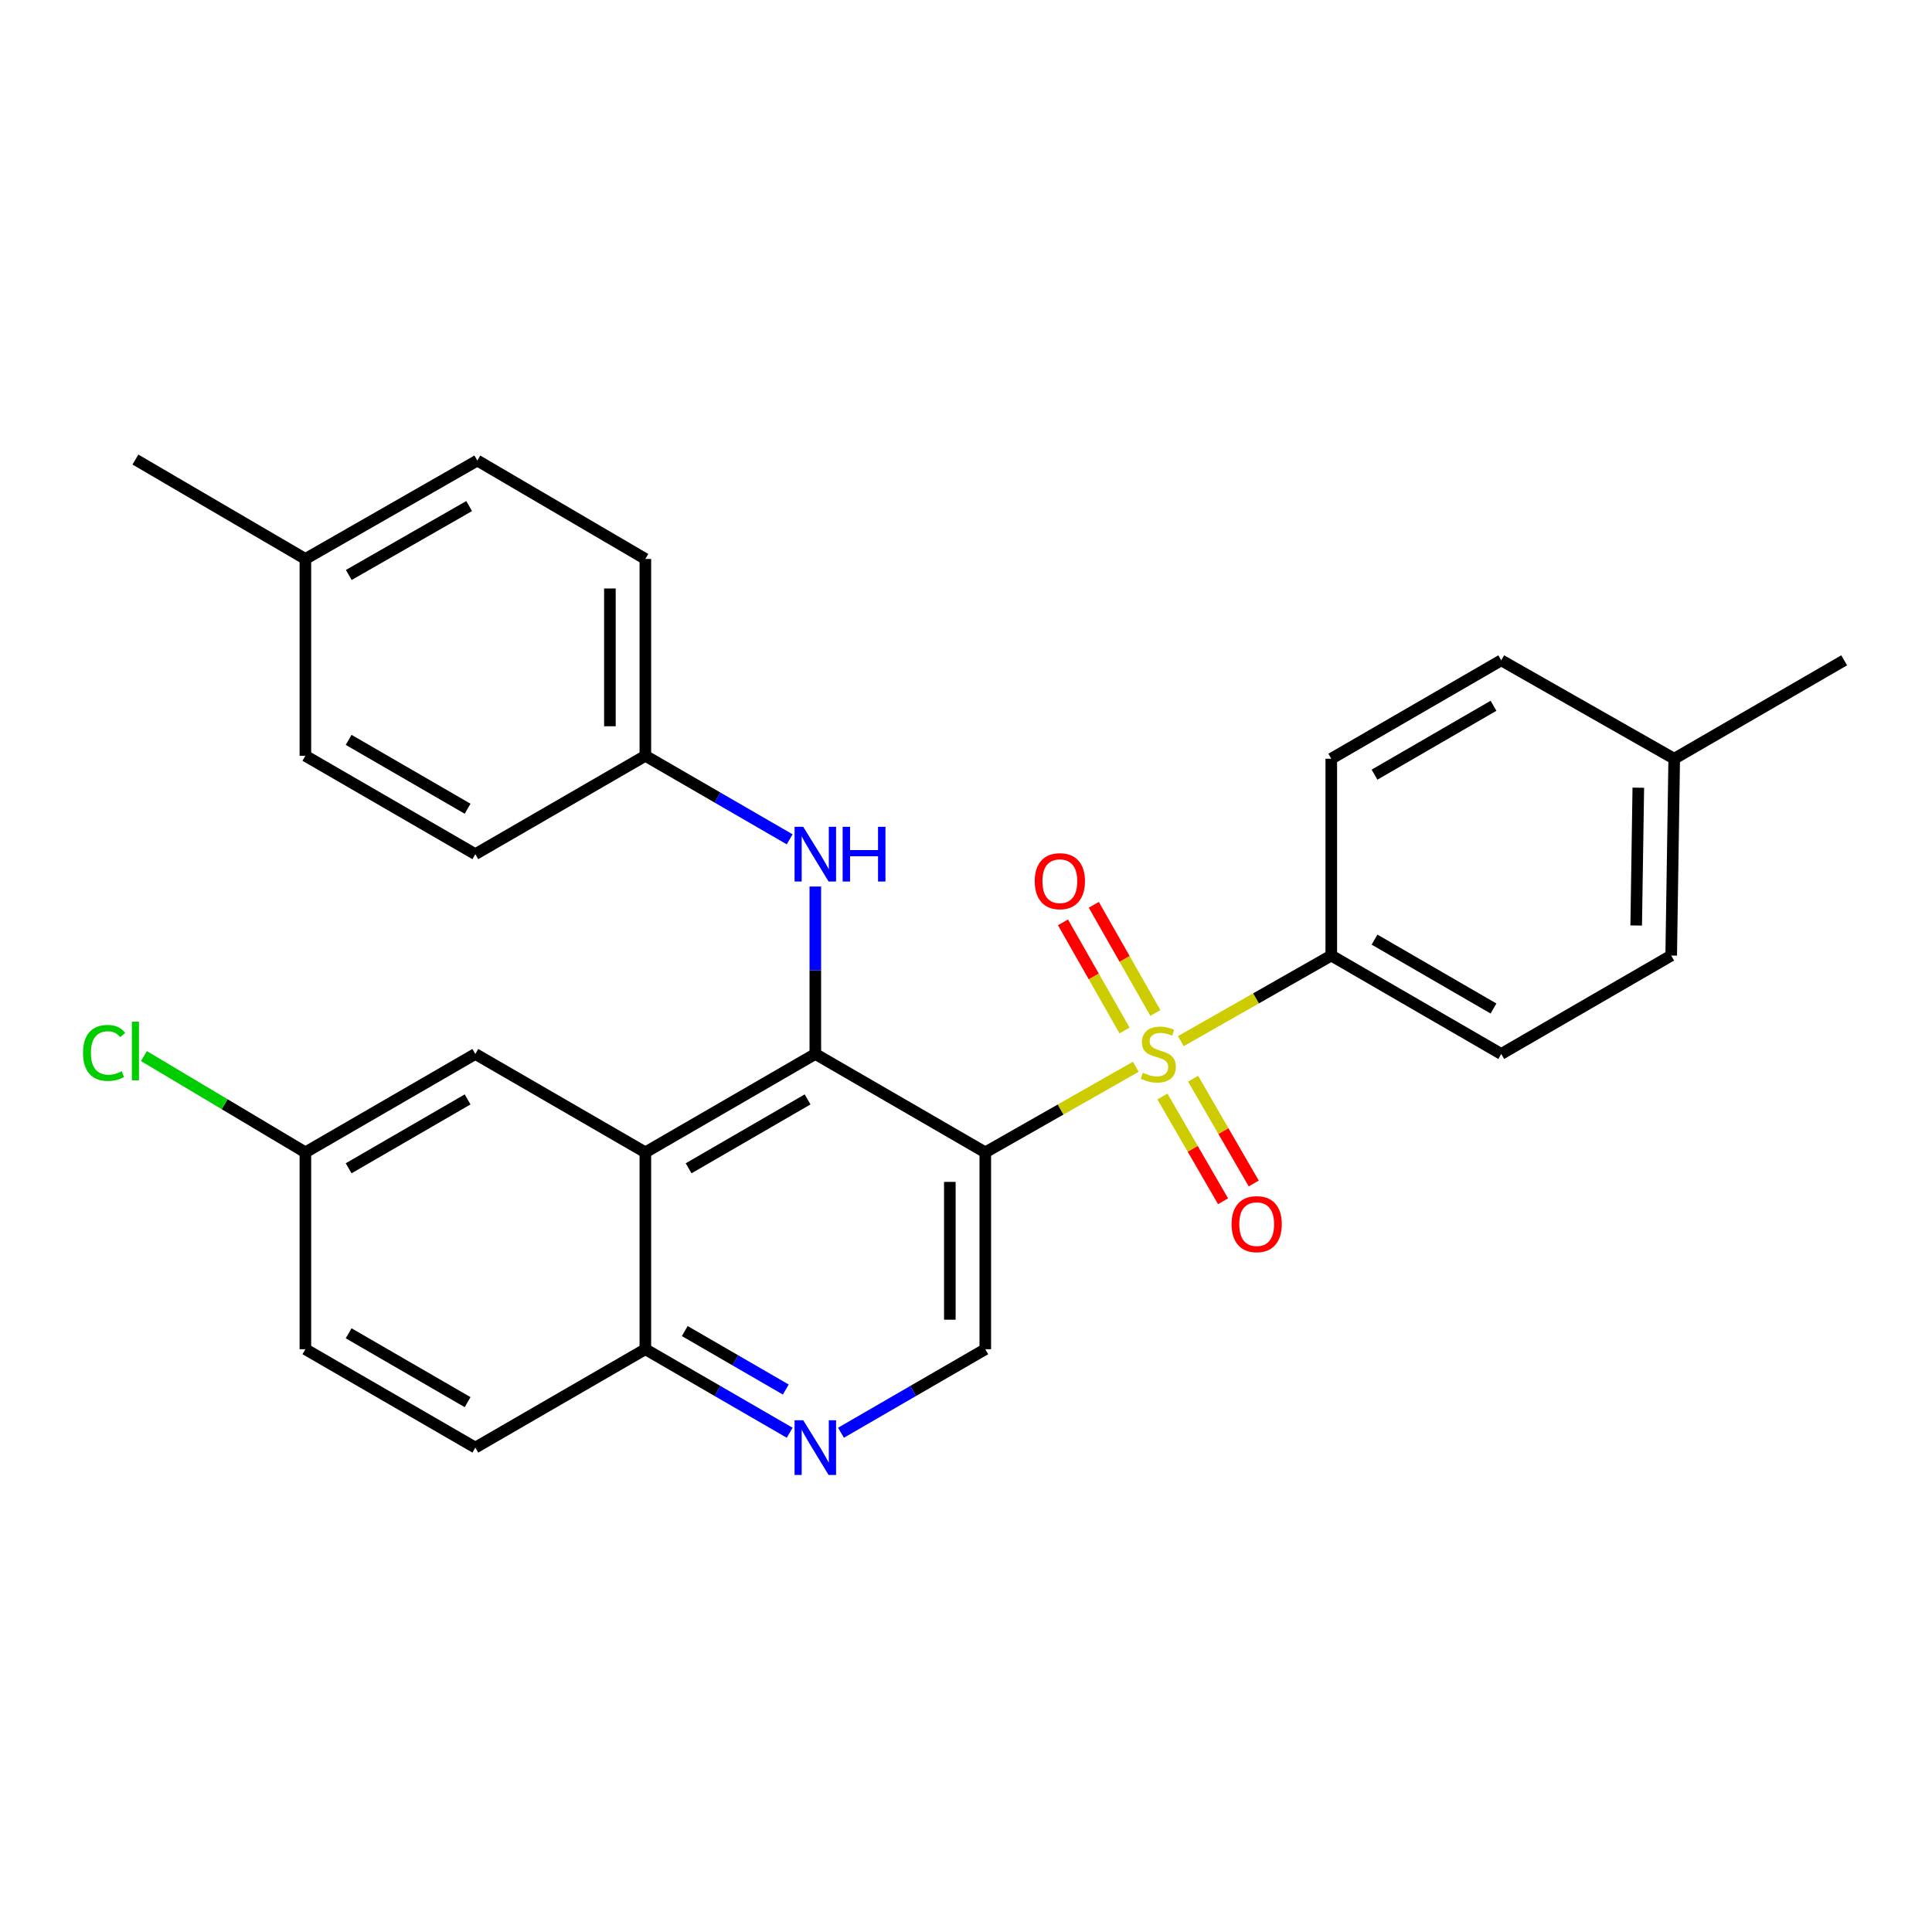 <?xml version='1.0' encoding='iso-8859-1'?>
<svg version='1.1' baseProfile='full'
              xmlns='http://www.w3.org/2000/svg'
                      xmlns:rdkit='http://www.rdkit.org/xml'
                      xmlns:xlink='http://www.w3.org/1999/xlink'
                  xml:space='preserve'
width='1000px' height='1000px' viewBox='0 0 1000 1000'>
<!-- END OF HEADER -->
<rect style='opacity:1.0;fill:#FFFFFF;stroke:none' width='1000' height='1000' x='0' y='0'> </rect>
<path class='bond-0' d='M 587.883,552.158 L 548.933,574.309' style='fill:none;fill-rule:evenodd;stroke:#CCCC00;stroke-width:6px;stroke-linecap:butt;stroke-linejoin:miter;stroke-opacity:1' />
<path class='bond-0' d='M 548.933,574.309 L 509.983,596.46' style='fill:none;fill-rule:evenodd;stroke:#000000;stroke-width:6px;stroke-linecap:butt;stroke-linejoin:miter;stroke-opacity:1' />
<path class='bond-6' d='M 611.193,538.897 L 650.128,516.742' style='fill:none;fill-rule:evenodd;stroke:#CCCC00;stroke-width:6px;stroke-linecap:butt;stroke-linejoin:miter;stroke-opacity:1' />
<path class='bond-6' d='M 650.128,516.742 L 689.062,494.588' style='fill:none;fill-rule:evenodd;stroke:#000000;stroke-width:6px;stroke-linecap:butt;stroke-linejoin:miter;stroke-opacity:1' />
<path class='bond-8' d='M 601.676,567.547 L 617.363,594.659' style='fill:none;fill-rule:evenodd;stroke:#CCCC00;stroke-width:6px;stroke-linecap:butt;stroke-linejoin:miter;stroke-opacity:1' />
<path class='bond-8' d='M 617.363,594.659 L 633.051,621.771' style='fill:none;fill-rule:evenodd;stroke:#FF0000;stroke-width:6px;stroke-linecap:butt;stroke-linejoin:miter;stroke-opacity:1' />
<path class='bond-8' d='M 617.562,558.355 L 633.249,585.467' style='fill:none;fill-rule:evenodd;stroke:#CCCC00;stroke-width:6px;stroke-linecap:butt;stroke-linejoin:miter;stroke-opacity:1' />
<path class='bond-8' d='M 633.249,585.467 L 648.937,612.579' style='fill:none;fill-rule:evenodd;stroke:#FF0000;stroke-width:6px;stroke-linecap:butt;stroke-linejoin:miter;stroke-opacity:1' />
<path class='bond-9' d='M 598.008,524.294 L 582.078,496.312' style='fill:none;fill-rule:evenodd;stroke:#CCCC00;stroke-width:6px;stroke-linecap:butt;stroke-linejoin:miter;stroke-opacity:1' />
<path class='bond-9' d='M 582.078,496.312 L 566.147,468.33' style='fill:none;fill-rule:evenodd;stroke:#FF0000;stroke-width:6px;stroke-linecap:butt;stroke-linejoin:miter;stroke-opacity:1' />
<path class='bond-9' d='M 582.059,533.374 L 566.128,505.392' style='fill:none;fill-rule:evenodd;stroke:#CCCC00;stroke-width:6px;stroke-linecap:butt;stroke-linejoin:miter;stroke-opacity:1' />
<path class='bond-9' d='M 566.128,505.392 L 550.198,477.41' style='fill:none;fill-rule:evenodd;stroke:#FF0000;stroke-width:6px;stroke-linecap:butt;stroke-linejoin:miter;stroke-opacity:1' />
<path class='bond-1' d='M 509.983,596.46 L 422.009,545.529' style='fill:none;fill-rule:evenodd;stroke:#000000;stroke-width:6px;stroke-linecap:butt;stroke-linejoin:miter;stroke-opacity:1' />
<path class='bond-3' d='M 509.983,596.46 L 509.983,698.352' style='fill:none;fill-rule:evenodd;stroke:#000000;stroke-width:6px;stroke-linecap:butt;stroke-linejoin:miter;stroke-opacity:1' />
<path class='bond-3' d='M 491.63,611.744 L 491.63,683.068' style='fill:none;fill-rule:evenodd;stroke:#000000;stroke-width:6px;stroke-linecap:butt;stroke-linejoin:miter;stroke-opacity:1' />
<path class='bond-2' d='M 422.009,545.529 L 334.035,596.46' style='fill:none;fill-rule:evenodd;stroke:#000000;stroke-width:6px;stroke-linecap:butt;stroke-linejoin:miter;stroke-opacity:1' />
<path class='bond-2' d='M 418.009,569.052 L 356.427,604.704' style='fill:none;fill-rule:evenodd;stroke:#000000;stroke-width:6px;stroke-linecap:butt;stroke-linejoin:miter;stroke-opacity:1' />
<path class='bond-5' d='M 422.009,545.529 L 422.009,502.196' style='fill:none;fill-rule:evenodd;stroke:#000000;stroke-width:6px;stroke-linecap:butt;stroke-linejoin:miter;stroke-opacity:1' />
<path class='bond-5' d='M 422.009,502.196 L 422.009,458.863' style='fill:none;fill-rule:evenodd;stroke:#0000FF;stroke-width:6px;stroke-linecap:butt;stroke-linejoin:miter;stroke-opacity:1' />
<path class='bond-10' d='M 334.035,596.46 L 246.03,545.529' style='fill:none;fill-rule:evenodd;stroke:#000000;stroke-width:6px;stroke-linecap:butt;stroke-linejoin:miter;stroke-opacity:1' />
<path class='bond-29' d='M 334.035,596.46 L 334.035,698.352' style='fill:none;fill-rule:evenodd;stroke:#000000;stroke-width:6px;stroke-linecap:butt;stroke-linejoin:miter;stroke-opacity:1' />
<path class='bond-4' d='M 509.983,698.352 L 472.637,719.969' style='fill:none;fill-rule:evenodd;stroke:#000000;stroke-width:6px;stroke-linecap:butt;stroke-linejoin:miter;stroke-opacity:1' />
<path class='bond-4' d='M 472.637,719.969 L 435.29,741.586' style='fill:none;fill-rule:evenodd;stroke:#0000FF;stroke-width:6px;stroke-linecap:butt;stroke-linejoin:miter;stroke-opacity:1' />
<path class='bond-7' d='M 408.728,741.586 L 371.381,719.969' style='fill:none;fill-rule:evenodd;stroke:#0000FF;stroke-width:6px;stroke-linecap:butt;stroke-linejoin:miter;stroke-opacity:1' />
<path class='bond-7' d='M 371.381,719.969 L 334.035,698.352' style='fill:none;fill-rule:evenodd;stroke:#000000;stroke-width:6px;stroke-linecap:butt;stroke-linejoin:miter;stroke-opacity:1' />
<path class='bond-7' d='M 406.718,719.216 L 380.576,704.084' style='fill:none;fill-rule:evenodd;stroke:#0000FF;stroke-width:6px;stroke-linecap:butt;stroke-linejoin:miter;stroke-opacity:1' />
<path class='bond-7' d='M 380.576,704.084 L 354.433,688.953' style='fill:none;fill-rule:evenodd;stroke:#000000;stroke-width:6px;stroke-linecap:butt;stroke-linejoin:miter;stroke-opacity:1' />
<path class='bond-13' d='M 408.728,434.43 L 371.381,412.813' style='fill:none;fill-rule:evenodd;stroke:#0000FF;stroke-width:6px;stroke-linecap:butt;stroke-linejoin:miter;stroke-opacity:1' />
<path class='bond-13' d='M 371.381,412.813 L 334.035,391.197' style='fill:none;fill-rule:evenodd;stroke:#000000;stroke-width:6px;stroke-linecap:butt;stroke-linejoin:miter;stroke-opacity:1' />
<path class='bond-11' d='M 689.062,494.588 L 777.037,545.529' style='fill:none;fill-rule:evenodd;stroke:#000000;stroke-width:6px;stroke-linecap:butt;stroke-linejoin:miter;stroke-opacity:1' />
<path class='bond-11' d='M 711.455,486.346 L 773.038,522.005' style='fill:none;fill-rule:evenodd;stroke:#000000;stroke-width:6px;stroke-linecap:butt;stroke-linejoin:miter;stroke-opacity:1' />
<path class='bond-12' d='M 689.062,494.588 L 689.062,392.716' style='fill:none;fill-rule:evenodd;stroke:#000000;stroke-width:6px;stroke-linecap:butt;stroke-linejoin:miter;stroke-opacity:1' />
<path class='bond-14' d='M 334.035,698.352 L 246.03,749.273' style='fill:none;fill-rule:evenodd;stroke:#000000;stroke-width:6px;stroke-linecap:butt;stroke-linejoin:miter;stroke-opacity:1' />
<path class='bond-15' d='M 246.03,545.529 L 158.066,596.46' style='fill:none;fill-rule:evenodd;stroke:#000000;stroke-width:6px;stroke-linecap:butt;stroke-linejoin:miter;stroke-opacity:1' />
<path class='bond-15' d='M 242.032,569.052 L 180.457,604.703' style='fill:none;fill-rule:evenodd;stroke:#000000;stroke-width:6px;stroke-linecap:butt;stroke-linejoin:miter;stroke-opacity:1' />
<path class='bond-17' d='M 777.037,545.529 L 865.011,494.588' style='fill:none;fill-rule:evenodd;stroke:#000000;stroke-width:6px;stroke-linecap:butt;stroke-linejoin:miter;stroke-opacity:1' />
<path class='bond-18' d='M 689.062,392.716 L 777.037,341.785' style='fill:none;fill-rule:evenodd;stroke:#000000;stroke-width:6px;stroke-linecap:butt;stroke-linejoin:miter;stroke-opacity:1' />
<path class='bond-18' d='M 711.454,400.96 L 773.036,365.308' style='fill:none;fill-rule:evenodd;stroke:#000000;stroke-width:6px;stroke-linecap:butt;stroke-linejoin:miter;stroke-opacity:1' />
<path class='bond-22' d='M 334.035,391.197 L 246.03,442.117' style='fill:none;fill-rule:evenodd;stroke:#000000;stroke-width:6px;stroke-linecap:butt;stroke-linejoin:miter;stroke-opacity:1' />
<path class='bond-23' d='M 334.035,391.197 L 334.035,289.314' style='fill:none;fill-rule:evenodd;stroke:#000000;stroke-width:6px;stroke-linecap:butt;stroke-linejoin:miter;stroke-opacity:1' />
<path class='bond-23' d='M 315.681,375.914 L 315.681,304.597' style='fill:none;fill-rule:evenodd;stroke:#000000;stroke-width:6px;stroke-linecap:butt;stroke-linejoin:miter;stroke-opacity:1' />
<path class='bond-16' d='M 246.03,749.273 L 158.066,698.352' style='fill:none;fill-rule:evenodd;stroke:#000000;stroke-width:6px;stroke-linecap:butt;stroke-linejoin:miter;stroke-opacity:1' />
<path class='bond-16' d='M 242.03,725.751 L 180.455,690.106' style='fill:none;fill-rule:evenodd;stroke:#000000;stroke-width:6px;stroke-linecap:butt;stroke-linejoin:miter;stroke-opacity:1' />
<path class='bond-20' d='M 158.066,596.46 L 116.279,571.542' style='fill:none;fill-rule:evenodd;stroke:#000000;stroke-width:6px;stroke-linecap:butt;stroke-linejoin:miter;stroke-opacity:1' />
<path class='bond-20' d='M 116.279,571.542 L 74.492,546.624' style='fill:none;fill-rule:evenodd;stroke:#00CC00;stroke-width:6px;stroke-linecap:butt;stroke-linejoin:miter;stroke-opacity:1' />
<path class='bond-30' d='M 158.066,596.46 L 158.066,698.352' style='fill:none;fill-rule:evenodd;stroke:#000000;stroke-width:6px;stroke-linecap:butt;stroke-linejoin:miter;stroke-opacity:1' />
<path class='bond-28' d='M 865.011,494.588 L 866.571,392.716' style='fill:none;fill-rule:evenodd;stroke:#000000;stroke-width:6px;stroke-linecap:butt;stroke-linejoin:miter;stroke-opacity:1' />
<path class='bond-28' d='M 846.894,479.026 L 847.986,407.716' style='fill:none;fill-rule:evenodd;stroke:#000000;stroke-width:6px;stroke-linecap:butt;stroke-linejoin:miter;stroke-opacity:1' />
<path class='bond-19' d='M 777.037,341.785 L 866.571,392.716' style='fill:none;fill-rule:evenodd;stroke:#000000;stroke-width:6px;stroke-linecap:butt;stroke-linejoin:miter;stroke-opacity:1' />
<path class='bond-26' d='M 866.571,392.716 L 954.545,341.785' style='fill:none;fill-rule:evenodd;stroke:#000000;stroke-width:6px;stroke-linecap:butt;stroke-linejoin:miter;stroke-opacity:1' />
<path class='bond-21' d='M 158.066,289.314 L 247.06,238.373' style='fill:none;fill-rule:evenodd;stroke:#000000;stroke-width:6px;stroke-linecap:butt;stroke-linejoin:miter;stroke-opacity:1' />
<path class='bond-21' d='M 180.533,297.602 L 242.828,261.943' style='fill:none;fill-rule:evenodd;stroke:#000000;stroke-width:6px;stroke-linecap:butt;stroke-linejoin:miter;stroke-opacity:1' />
<path class='bond-27' d='M 158.066,289.314 L 70.091,237.864' style='fill:none;fill-rule:evenodd;stroke:#000000;stroke-width:6px;stroke-linecap:butt;stroke-linejoin:miter;stroke-opacity:1' />
<path class='bond-31' d='M 158.066,289.314 L 158.066,391.197' style='fill:none;fill-rule:evenodd;stroke:#000000;stroke-width:6px;stroke-linecap:butt;stroke-linejoin:miter;stroke-opacity:1' />
<path class='bond-25' d='M 246.03,442.117 L 158.066,391.197' style='fill:none;fill-rule:evenodd;stroke:#000000;stroke-width:6px;stroke-linecap:butt;stroke-linejoin:miter;stroke-opacity:1' />
<path class='bond-25' d='M 242.03,418.595 L 180.455,382.951' style='fill:none;fill-rule:evenodd;stroke:#000000;stroke-width:6px;stroke-linecap:butt;stroke-linejoin:miter;stroke-opacity:1' />
<path class='bond-24' d='M 334.035,289.314 L 247.06,238.373' style='fill:none;fill-rule:evenodd;stroke:#000000;stroke-width:6px;stroke-linecap:butt;stroke-linejoin:miter;stroke-opacity:1' />
<path  class='atom-0' d='M 591.538 555.249
Q 591.858 555.369, 593.178 555.929
Q 594.498 556.489, 595.938 556.849
Q 597.418 557.169, 598.858 557.169
Q 601.538 557.169, 603.098 555.889
Q 604.658 554.569, 604.658 552.289
Q 604.658 550.729, 603.858 549.769
Q 603.098 548.809, 601.898 548.289
Q 600.698 547.769, 598.698 547.169
Q 596.178 546.409, 594.658 545.689
Q 593.178 544.969, 592.098 543.449
Q 591.058 541.929, 591.058 539.369
Q 591.058 535.809, 593.458 533.609
Q 595.898 531.409, 600.698 531.409
Q 603.978 531.409, 607.698 532.969
L 606.778 536.049
Q 603.378 534.649, 600.818 534.649
Q 598.058 534.649, 596.538 535.809
Q 595.018 536.929, 595.058 538.889
Q 595.058 540.409, 595.818 541.329
Q 596.618 542.249, 597.738 542.769
Q 598.898 543.289, 600.818 543.889
Q 603.378 544.689, 604.898 545.489
Q 606.418 546.289, 607.498 547.929
Q 608.618 549.529, 608.618 552.289
Q 608.618 556.209, 605.978 558.329
Q 603.378 560.409, 599.018 560.409
Q 596.498 560.409, 594.578 559.849
Q 592.698 559.329, 590.458 558.409
L 591.538 555.249
' fill='#CCCC00'/>
<path  class='atom-5' d='M 415.749 735.113
L 425.029 750.113
Q 425.949 751.593, 427.429 754.273
Q 428.909 756.953, 428.989 757.113
L 428.989 735.113
L 432.749 735.113
L 432.749 763.433
L 428.869 763.433
L 418.909 747.033
Q 417.749 745.113, 416.509 742.913
Q 415.309 740.713, 414.949 740.033
L 414.949 763.433
L 411.269 763.433
L 411.269 735.113
L 415.749 735.113
' fill='#0000FF'/>
<path  class='atom-6' d='M 415.749 427.957
L 425.029 442.957
Q 425.949 444.437, 427.429 447.117
Q 428.909 449.797, 428.989 449.957
L 428.989 427.957
L 432.749 427.957
L 432.749 456.277
L 428.869 456.277
L 418.909 439.877
Q 417.749 437.957, 416.509 435.757
Q 415.309 433.557, 414.949 432.877
L 414.949 456.277
L 411.269 456.277
L 411.269 427.957
L 415.749 427.957
' fill='#0000FF'/>
<path  class='atom-6' d='M 436.149 427.957
L 439.989 427.957
L 439.989 439.997
L 454.469 439.997
L 454.469 427.957
L 458.309 427.957
L 458.309 456.277
L 454.469 456.277
L 454.469 443.197
L 439.989 443.197
L 439.989 456.277
L 436.149 456.277
L 436.149 427.957
' fill='#0000FF'/>
<path  class='atom-9' d='M 637.459 633.614
Q 637.459 626.814, 640.819 623.014
Q 644.179 619.214, 650.459 619.214
Q 656.739 619.214, 660.099 623.014
Q 663.459 626.814, 663.459 633.614
Q 663.459 640.494, 660.059 644.414
Q 656.659 648.294, 650.459 648.294
Q 644.219 648.294, 640.819 644.414
Q 637.459 640.534, 637.459 633.614
M 650.459 645.094
Q 654.779 645.094, 657.099 642.214
Q 659.459 639.294, 659.459 633.614
Q 659.459 628.054, 657.099 625.254
Q 654.779 622.414, 650.459 622.414
Q 646.139 622.414, 643.779 625.214
Q 641.459 628.014, 641.459 633.614
Q 641.459 639.334, 643.779 642.214
Q 646.139 645.094, 650.459 645.094
' fill='#FF0000'/>
<path  class='atom-10' d='M 535.577 456.095
Q 535.577 449.295, 538.937 445.495
Q 542.297 441.695, 548.577 441.695
Q 554.857 441.695, 558.217 445.495
Q 561.577 449.295, 561.577 456.095
Q 561.577 462.975, 558.177 466.895
Q 554.777 470.775, 548.577 470.775
Q 542.337 470.775, 538.937 466.895
Q 535.577 463.015, 535.577 456.095
M 548.577 467.575
Q 552.897 467.575, 555.217 464.695
Q 557.577 461.775, 557.577 456.095
Q 557.577 450.535, 555.217 447.735
Q 552.897 444.895, 548.577 444.895
Q 544.257 444.895, 541.897 447.695
Q 539.577 450.495, 539.577 456.095
Q 539.577 461.815, 541.897 464.695
Q 544.257 467.575, 548.577 467.575
' fill='#FF0000'/>
<path  class='atom-21' d='M 42.971 544.98
Q 42.971 537.94, 46.251 534.26
Q 49.571 530.54, 55.851 530.54
Q 61.691 530.54, 64.811 534.66
L 62.171 536.82
Q 59.891 533.82, 55.851 533.82
Q 51.571 533.82, 49.291 536.7
Q 47.051 539.54, 47.051 544.98
Q 47.051 550.58, 49.371 553.46
Q 51.731 556.34, 56.291 556.34
Q 59.411 556.34, 63.051 554.46
L 64.171 557.46
Q 62.691 558.42, 60.451 558.98
Q 58.211 559.54, 55.731 559.54
Q 49.571 559.54, 46.251 555.78
Q 42.971 552.02, 42.971 544.98
' fill='#00CC00'/>
<path  class='atom-21' d='M 68.251 528.82
L 71.931 528.82
L 71.931 559.18
L 68.251 559.18
L 68.251 528.82
' fill='#00CC00'/>
</svg>
